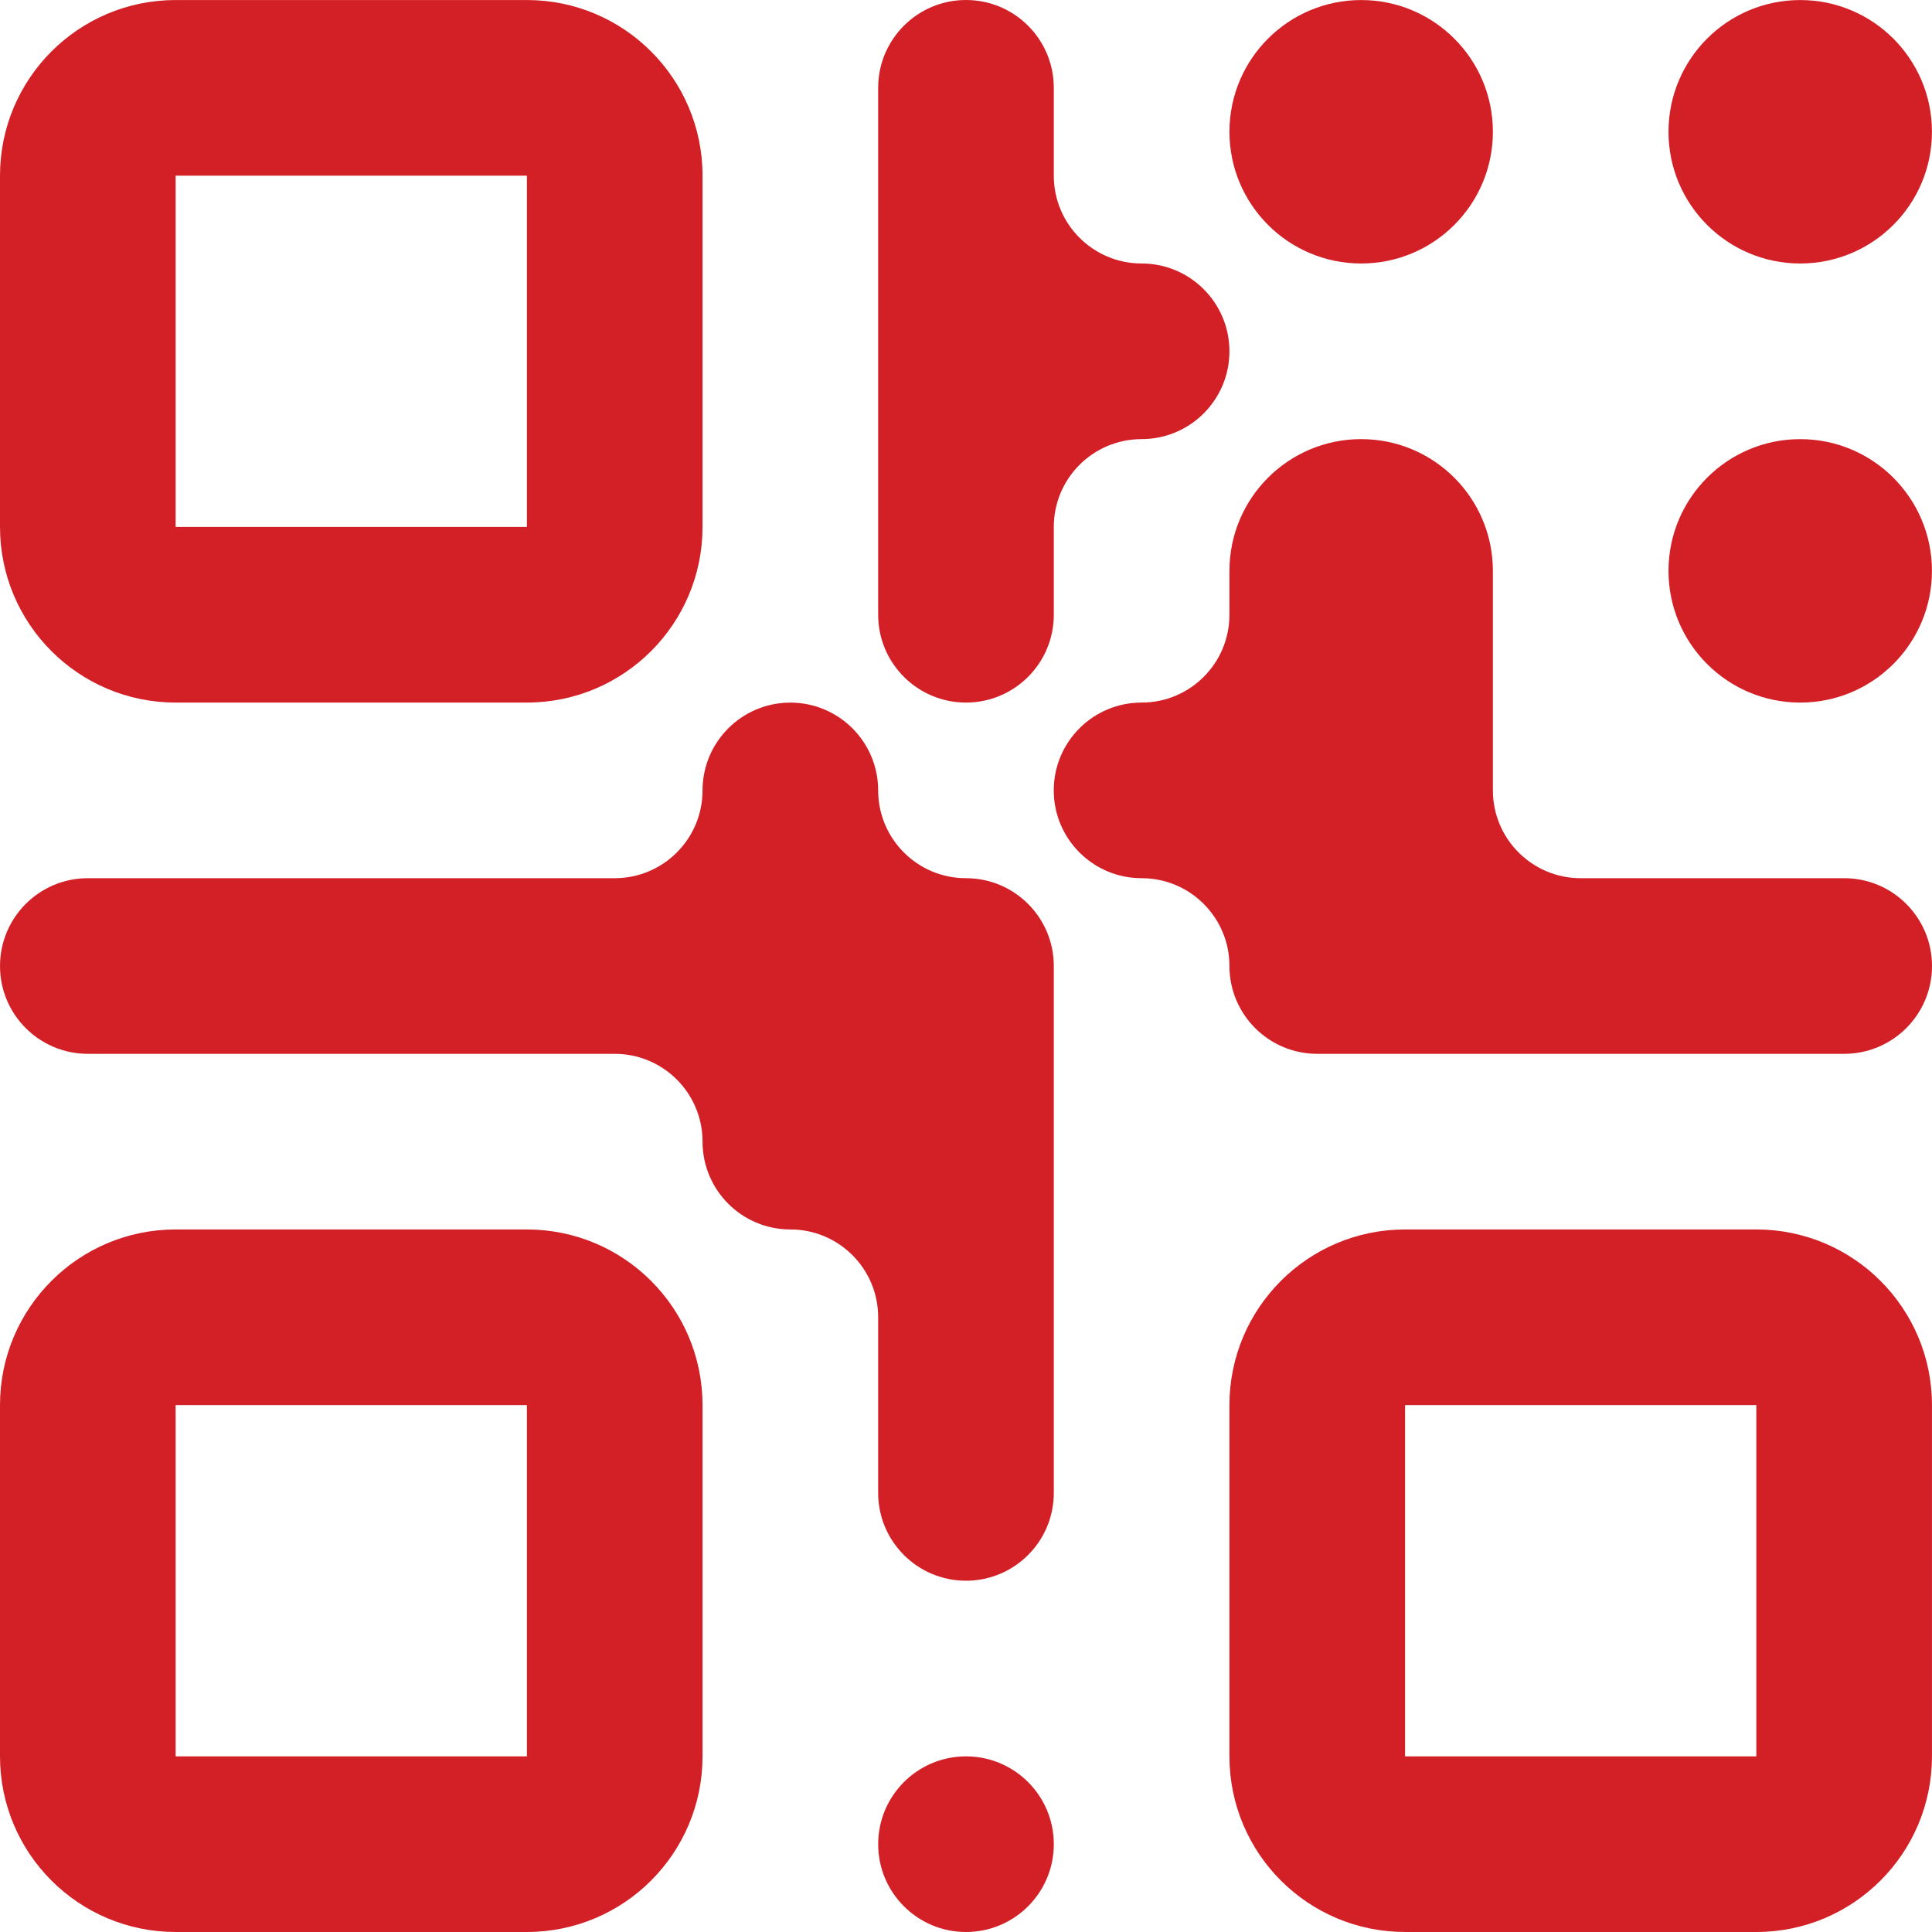 <?xml version="1.0"?>
<svg xmlns="http://www.w3.org/2000/svg" xmlns:xlink="http://www.w3.org/1999/xlink" xmlns:svgjs="http://svgjs.com/svgjs" version="1.1" width="512" height="512" x="0" y="0" viewBox="0 0 512.001 512.001" style="enable-background:new 0 0 512 512" xml:space="preserve" class=""><g>
<g xmlns="http://www.w3.org/2000/svg">
	<path style="" d="M46.546,186.187h93.089c25.706,0,46.544-20.839,46.545-46.545V46.554   c0-25.706-20.838-46.544-46.544-46.545h-0.001H46.546c-25.706,0-46.545,20.838-46.545,46.544v0.001v93.089   C0.001,165.348,20.84,186.187,46.546,186.187z M46.546,46.554h93.089v93.089H46.546V46.554z" fill="#d32027" data-original="#1b43ba" class=""/>
	<path style="" d="M139.634,325.821H46.546c-25.706,0-46.545,20.838-46.545,46.544v0.001v93.089   c0,25.706,20.839,46.544,46.545,46.545h93.089c25.706,0,46.544-20.839,46.545-46.545v-93.089   C186.179,346.661,165.341,325.821,139.634,325.821C139.635,325.821,139.634,325.821,139.634,325.821z M139.634,465.455H46.546   v-93.089h93.089V465.455z" fill="#d32027" data-original="#1b43ba" class=""/>
	<path style="" d="M465.447,325.821h-93.089c-25.706,0-46.544,20.838-46.545,46.544v0.001v93.089   c0,25.706,20.839,46.544,46.545,46.545h93.089c25.706,0,46.544-20.839,46.545-46.545v-93.089   C511.992,346.661,491.153,325.821,465.447,325.821L465.447,325.821z M465.447,465.455h-93.089v-93.089h93.089V465.455z" fill="#d32027" data-original="#1b43ba" class=""/>
	<circle style="" cx="477.079" cy="34.919" r="34.908" fill="#d32027" data-original="#1b43ba" class=""/>
	<circle style="" cx="477.079" cy="151.284" r="34.908" fill="#d32027" data-original="#1b43ba" class=""/>
	<circle style="" cx="360.725" cy="34.919" r="34.908" fill="#d32027" data-original="#1b43ba" class=""/>
	<path style="" d="M255.996,186.187c12.853,0,23.272-10.419,23.272-23.272v-23.272   c0-12.853,10.418-23.272,23.271-23.272h0.001c12.853,0,23.272-10.419,23.272-23.272s-10.419-23.272-23.272-23.272   s-23.272-10.419-23.272-23.272V23.282C279.274,10.428,268.858,0.005,256.005,0c-12.853-0.005-23.276,10.41-23.282,23.263   c0,0.005,0,0.012,0,0.017v139.634C232.723,175.768,243.143,186.187,255.996,186.187L255.996,186.187z" fill="#d32027" data-original="#1b43ba" class=""/>
	<path style="" d="M255.996,232.732c-12.853,0-23.272-10.419-23.272-23.272c-0.008-12.853-10.433-23.265-23.286-23.258   c-12.842,0.008-23.25,10.416-23.258,23.258c0,12.853-10.419,23.272-23.272,23.272H23.275c-12.855,0-23.274,10.419-23.274,23.272   c0,12.853,10.419,23.272,23.272,23.272h139.634c12.853,0,23.272,10.418,23.272,23.271v0.001c0,12.853,10.419,23.272,23.272,23.272   s23.272,10.418,23.272,23.271v0.001v46.545c0,12.853,10.419,23.272,23.272,23.272c12.853,0,23.274-10.418,23.274-23.271V256.004   c0-12.853-10.418-23.272-23.271-23.272C255.996,232.732,255.996,232.732,255.996,232.732L255.996,232.732z" fill="#d32027" data-original="#1b43ba" class=""/>
	<path style="" d="M488.719,232.732h-69.817c-12.853,0-23.272-10.419-23.272-23.272v-58.18   c0-19.279-15.629-34.908-34.908-34.908s-34.908,15.629-34.908,34.908v11.637c0,12.853-10.419,23.272-23.272,23.272   c-12.853-0.008-23.278,10.405-23.286,23.258c-0.008,12.853,10.405,23.278,23.258,23.286c0.01,0,0.019,0,0.028,0   c12.853,0,23.272,10.418,23.272,23.271v0.001c0,12.853,10.419,23.272,23.272,23.272h139.634   c12.853,0.005,23.276-10.41,23.282-23.263c0.005-12.853-10.41-23.276-23.263-23.282   C488.731,232.732,488.725,232.732,488.719,232.732L488.719,232.732z" fill="#d32027" data-original="#1b43ba" class=""/>
	<circle style="" cx="255.999" cy="488.729" r="23.272" fill="#d32027" data-original="#1b43ba" class=""/>
</g>
<g xmlns="http://www.w3.org/2000/svg">
</g>
<g xmlns="http://www.w3.org/2000/svg">
</g>
<g xmlns="http://www.w3.org/2000/svg">
</g>
<g xmlns="http://www.w3.org/2000/svg">
</g>
<g xmlns="http://www.w3.org/2000/svg">
</g>
<g xmlns="http://www.w3.org/2000/svg">
</g>
<g xmlns="http://www.w3.org/2000/svg">
</g>
<g xmlns="http://www.w3.org/2000/svg">
</g>
<g xmlns="http://www.w3.org/2000/svg">
</g>
<g xmlns="http://www.w3.org/2000/svg">
</g>
<g xmlns="http://www.w3.org/2000/svg">
</g>
<g xmlns="http://www.w3.org/2000/svg">
</g>
<g xmlns="http://www.w3.org/2000/svg">
</g>
<g xmlns="http://www.w3.org/2000/svg">
</g>
<g xmlns="http://www.w3.org/2000/svg">
</g>
</g></svg>

